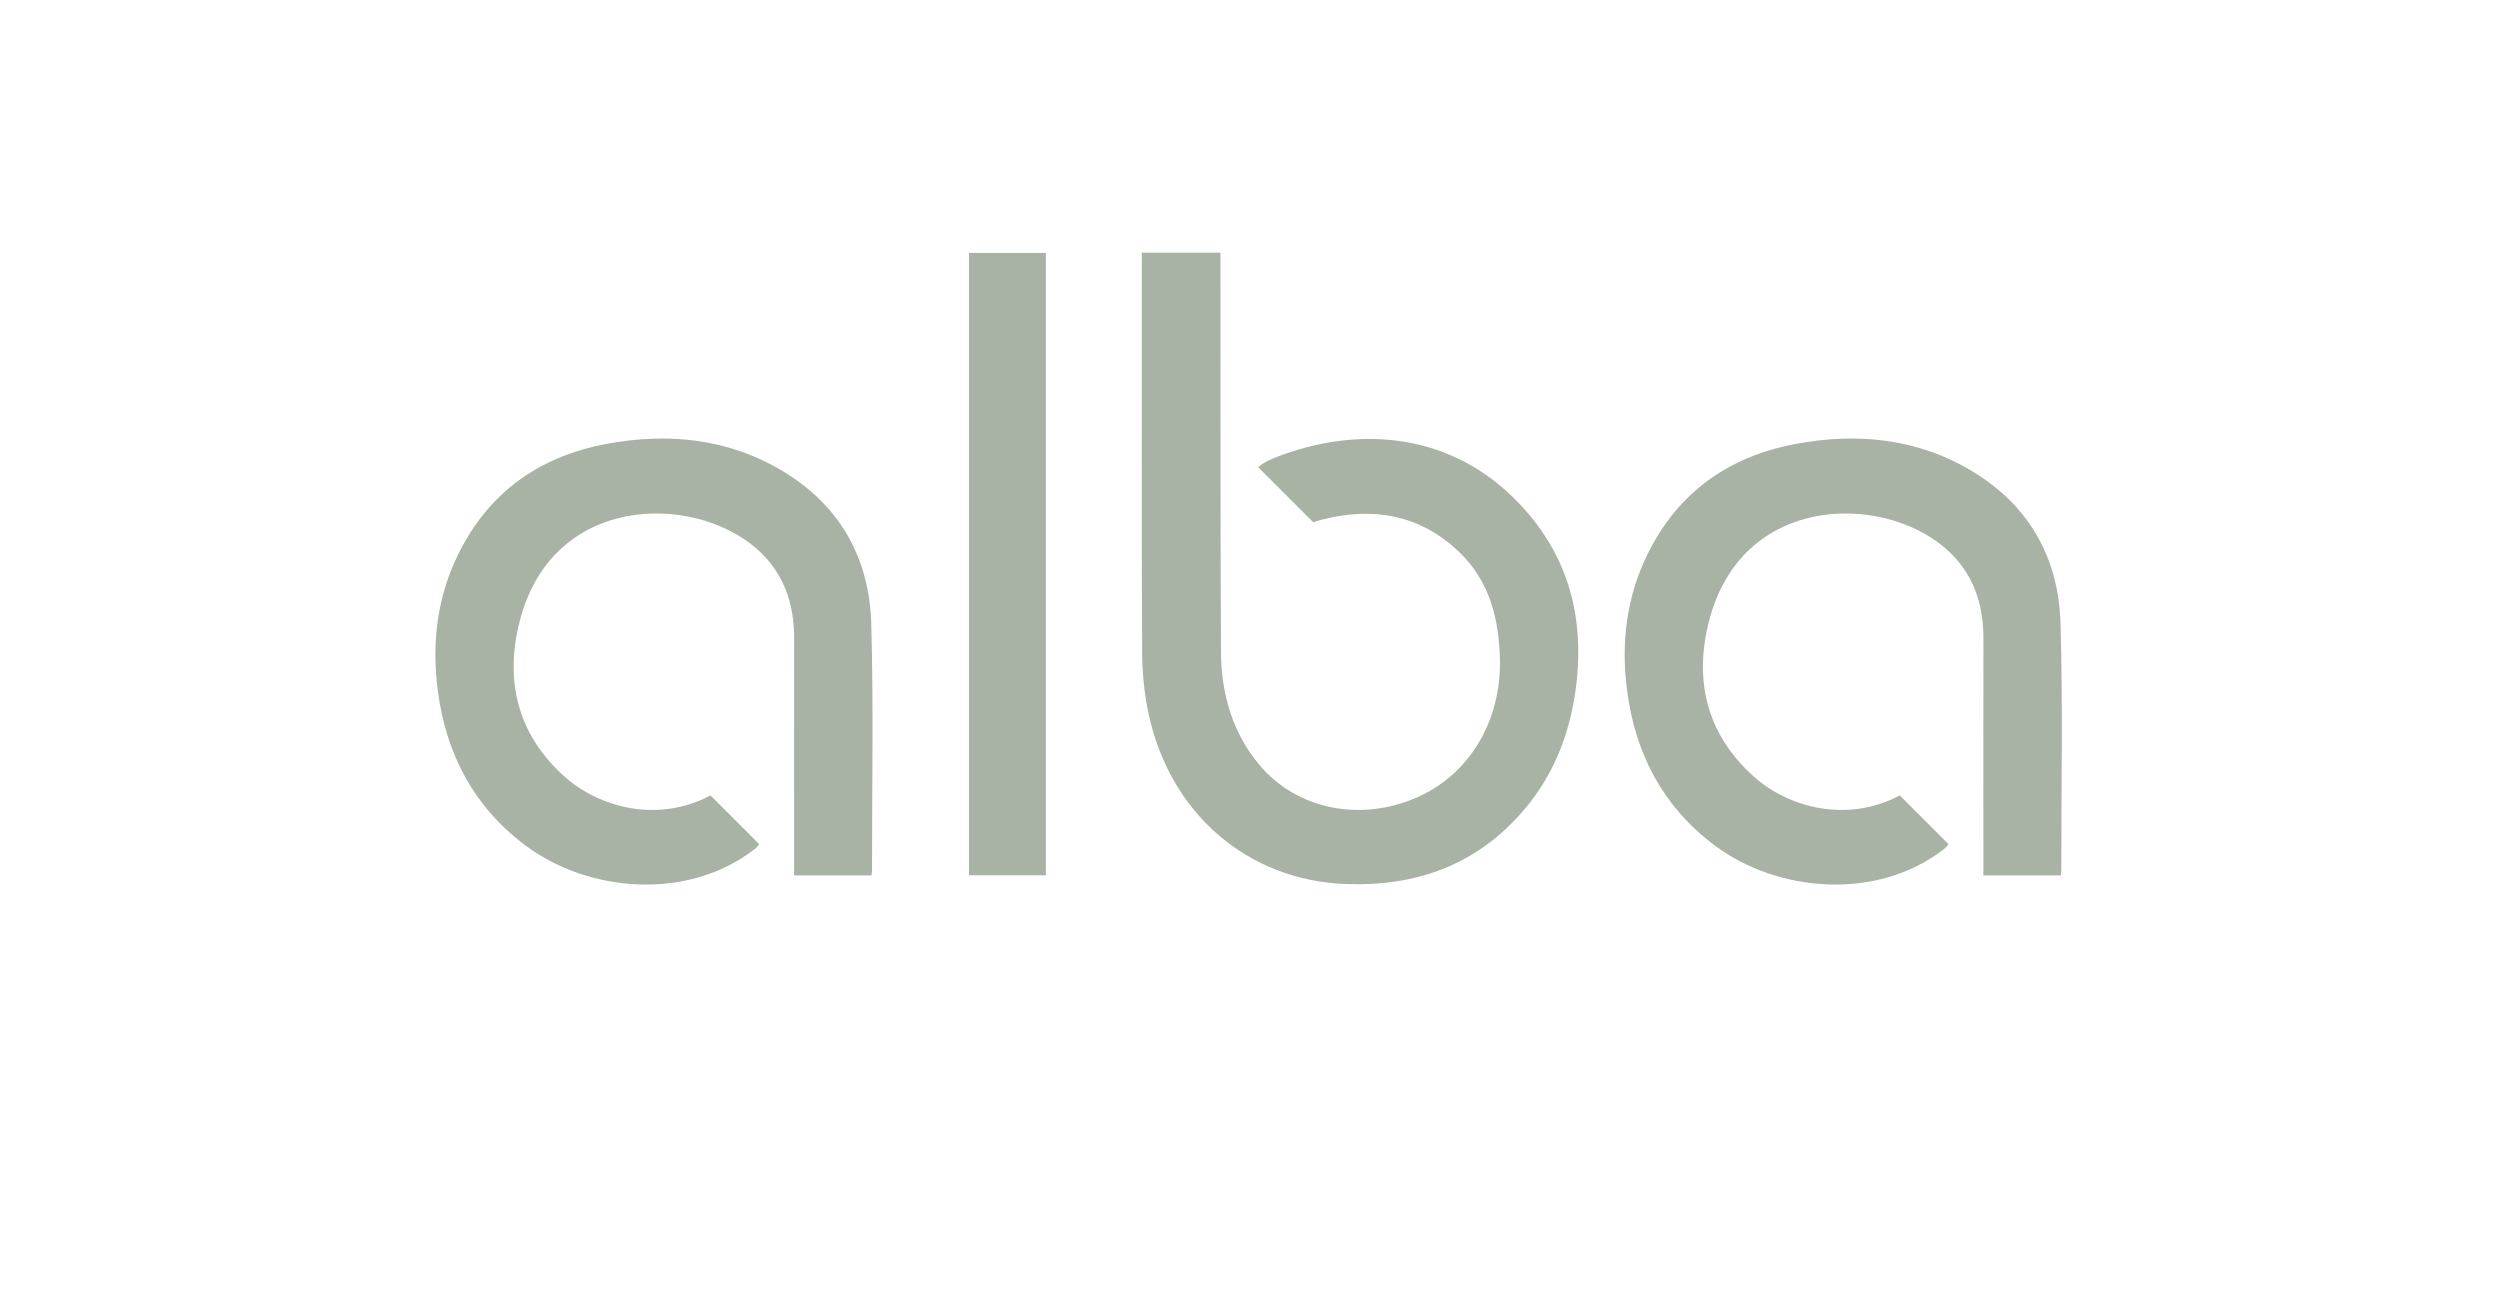 <svg xmlns="http://www.w3.org/2000/svg" xmlns:xlink="http://www.w3.org/1999/xlink" x="0px" y="0px" viewBox="0 0 841.89 442.82" style="enable-background:new 0 0 841.89 442.82;" xml:space="preserve"><style type="text/css">	.st0{fill:#A8B2A5;}	.st1{display:none;}	.st2{display:inline;fill:#FFE23E;}</style><g id="Laag_1">	<path class="st0" d="M509.08,167.04c-22.14-21.33-52.19-23.77-79.82-12.89c-2.33,0.92-4.18,1.93-5.54,3.2l18.51,18.51  c0.94-0.31,1.88-0.6,2.83-0.84c17.23-4.48,33.33-1.73,46.53,11.07c10.06,9.76,13.23,22.42,13.52,36.02  c0.44,20.74-10.29,38.64-27.87,46.4c-19.13,8.44-40.72,4.07-53.3-11.12c-9.07-10.95-12.7-24.03-12.77-37.96  c-0.22-43.31-0.14-86.62-0.17-129.94c0-1.41,0-2.81,0-4.4h-26.48c0,1.29,0,2.37,0,3.45c0,43.53-0.09,87.07,0.09,130.6  c0.03,6.93,0.67,13.98,2.08,20.75c7.07,33.91,33.34,56.58,66.52,57.82c23.69,0.89,44.09-6.45,59.78-24.71  c10.95-12.74,16.41-27.85,18.05-44.49C533.42,204.52,526.49,183.82,509.08,167.04"></path>	<path class="st0" d="M293.4,210.06c-0.61-21.83-10.31-39.48-29.26-51.07c-18.57-11.35-39-13.4-59.96-9.49  c-22.54,4.21-39.69,16.35-49.93,37.27c-7.07,14.44-8.88,29.82-6.84,45.63c2.75,21.37,12.04,39.18,29.49,52.28  c21.16,15.89,54.82,18.78,77.26,1.22c0.66-0.52,1.14-1.04,1.52-1.61l-16.42-16.42c-17.89,9.48-37.61,3.97-49.11-6.31  c-15.83-14.15-20.28-32.26-15.16-52.3c10.95-42.88,58.07-43.17,79.53-24.72c9.28,7.98,12.94,18.43,12.91,30.45  c-0.05,25.26-0.01,50.51-0.01,75.77v4.04h26.04c0.1-0.7,0.2-1.03,0.2-1.35C293.64,265.66,294.18,237.84,293.4,210.06"></path>	<path class="st0" d="M693.9,210.06c-0.61-21.83-10.31-39.48-29.26-51.07c-18.57-11.35-39-13.4-59.96-9.49  c-22.55,4.21-39.69,16.35-49.93,37.27c-7.07,14.44-8.88,29.82-6.84,45.63c2.75,21.37,12.04,39.18,29.49,52.28  c21.16,15.89,54.82,18.78,77.26,1.22c0.66-0.52,1.14-1.04,1.52-1.61l-16.42-16.42c-17.89,9.48-37.61,3.97-49.11-6.31  c-15.83-14.15-20.28-32.26-15.16-52.3c10.95-42.88,58.07-43.17,79.53-24.72c9.28,7.98,12.93,18.43,12.91,30.45  c-0.05,25.26-0.01,50.51-0.01,75.77v4.04h26.04c0.1-0.7,0.2-1.03,0.2-1.35C694.14,265.66,694.69,237.84,693.9,210.06"></path>	<rect x="326.32" y="85.17" class="st0" width="25.87" height="209.59"></rect></g><g id="stramien" class="st1">	<path class="st2" d="M146.78,210.06c-0.62-21.83-10.31-39.48-29.26-51.07c-18.57-11.35-39-13.4-59.96-9.49  c-22.54,4.21-39.69,16.35-49.93,37.27c-7.07,14.44-8.88,29.82-6.84,45.63c2.75,21.37,12.04,39.18,29.49,52.28  c21.16,15.89,54.82,18.78,77.26,1.22c0.66-0.52,1.14-1.04,1.52-1.61l-16.42-16.42c-17.89,9.48-37.61,3.97-49.11-6.31  c-15.83-14.15-20.28-32.26-15.16-52.3c10.95-42.88,58.07-43.17,79.53-24.72c9.28,7.98,12.93,18.43,12.91,30.45  c-0.05,25.26-0.01,50.51-0.01,75.77v4.04h26.04c0.1-0.7,0.2-1.03,0.2-1.35C147.01,265.66,147.56,237.84,146.78,210.06"></path>	<path class="st2" d="M841.47,210.06c-0.61-21.83-10.31-39.48-29.26-51.07c-18.57-11.35-39-13.4-59.96-9.49  c-22.55,4.21-39.69,16.35-49.93,37.27c-7.07,14.44-8.88,29.82-6.84,45.63c2.75,21.37,12.04,39.18,29.49,52.28  c21.16,15.89,54.82,18.78,77.26,1.22c0.66-0.52,1.14-1.04,1.52-1.61l-16.42-16.42c-17.89,9.48-37.61,3.97-49.11-6.31  c-15.83-14.15-20.28-32.26-15.16-52.3c10.95-42.88,58.07-43.17,79.53-24.72c9.28,7.98,12.93,18.43,12.91,30.45  c-0.05,25.26-0.01,50.51-0.01,75.77v4.04h26.04c0.1-0.7,0.2-1.03,0.2-1.35C841.7,265.66,842.25,237.84,841.47,210.06"></path>	<path class="st2" d="M609.49,0.42c-21.83,0.61-39.48,10.31-51.07,29.26c-11.35,18.57-13.4,39-9.48,59.96  c4.21,22.54,16.35,39.69,37.27,49.93c14.44,7.07,29.82,8.88,45.63,6.84c21.37-2.75,39.18-12.04,52.28-29.49  c15.89-21.16,18.78-54.82,1.22-77.26c-0.52-0.66-1.04-1.14-1.6-1.52l-16.42,16.42c9.48,17.89,3.97,37.61-6.31,49.11  c-14.15,15.83-32.26,20.28-52.3,15.16c-42.88-10.95-43.17-58.07-24.72-79.53c7.98-9.28,18.43-12.93,30.45-12.91  c25.26,0.05,50.51,0.01,75.77,0.01h4.04V0.37c-0.7-0.1-1.03-0.2-1.35-0.2C665.09,0.19,637.27-0.36,609.49,0.42"></path>	<path class="st2" d="M348.57,296.04c-21.83,0.62-39.48,10.31-51.07,29.26c-11.35,18.57-13.4,39-9.49,59.96  c4.21,22.55,16.35,39.69,37.27,49.93c14.44,7.07,29.82,8.88,45.63,6.84c21.37-2.75,39.18-12.04,52.28-29.49  c15.89-21.16,18.78-54.82,1.22-77.26c-0.52-0.66-1.04-1.14-1.61-1.52l-16.42,16.42c9.48,17.89,3.97,37.61-6.31,49.11  c-14.15,15.83-32.26,20.28-52.3,15.16c-42.88-10.95-43.17-58.07-24.72-79.53c7.98-9.28,18.43-12.93,30.45-12.91  c25.26,0.05,50.51,0.01,75.77,0.01h4.04v-26.04c-0.7-0.1-1.03-0.2-1.35-0.2C404.17,295.81,376.35,295.26,348.57,296.04"></path></g></svg>